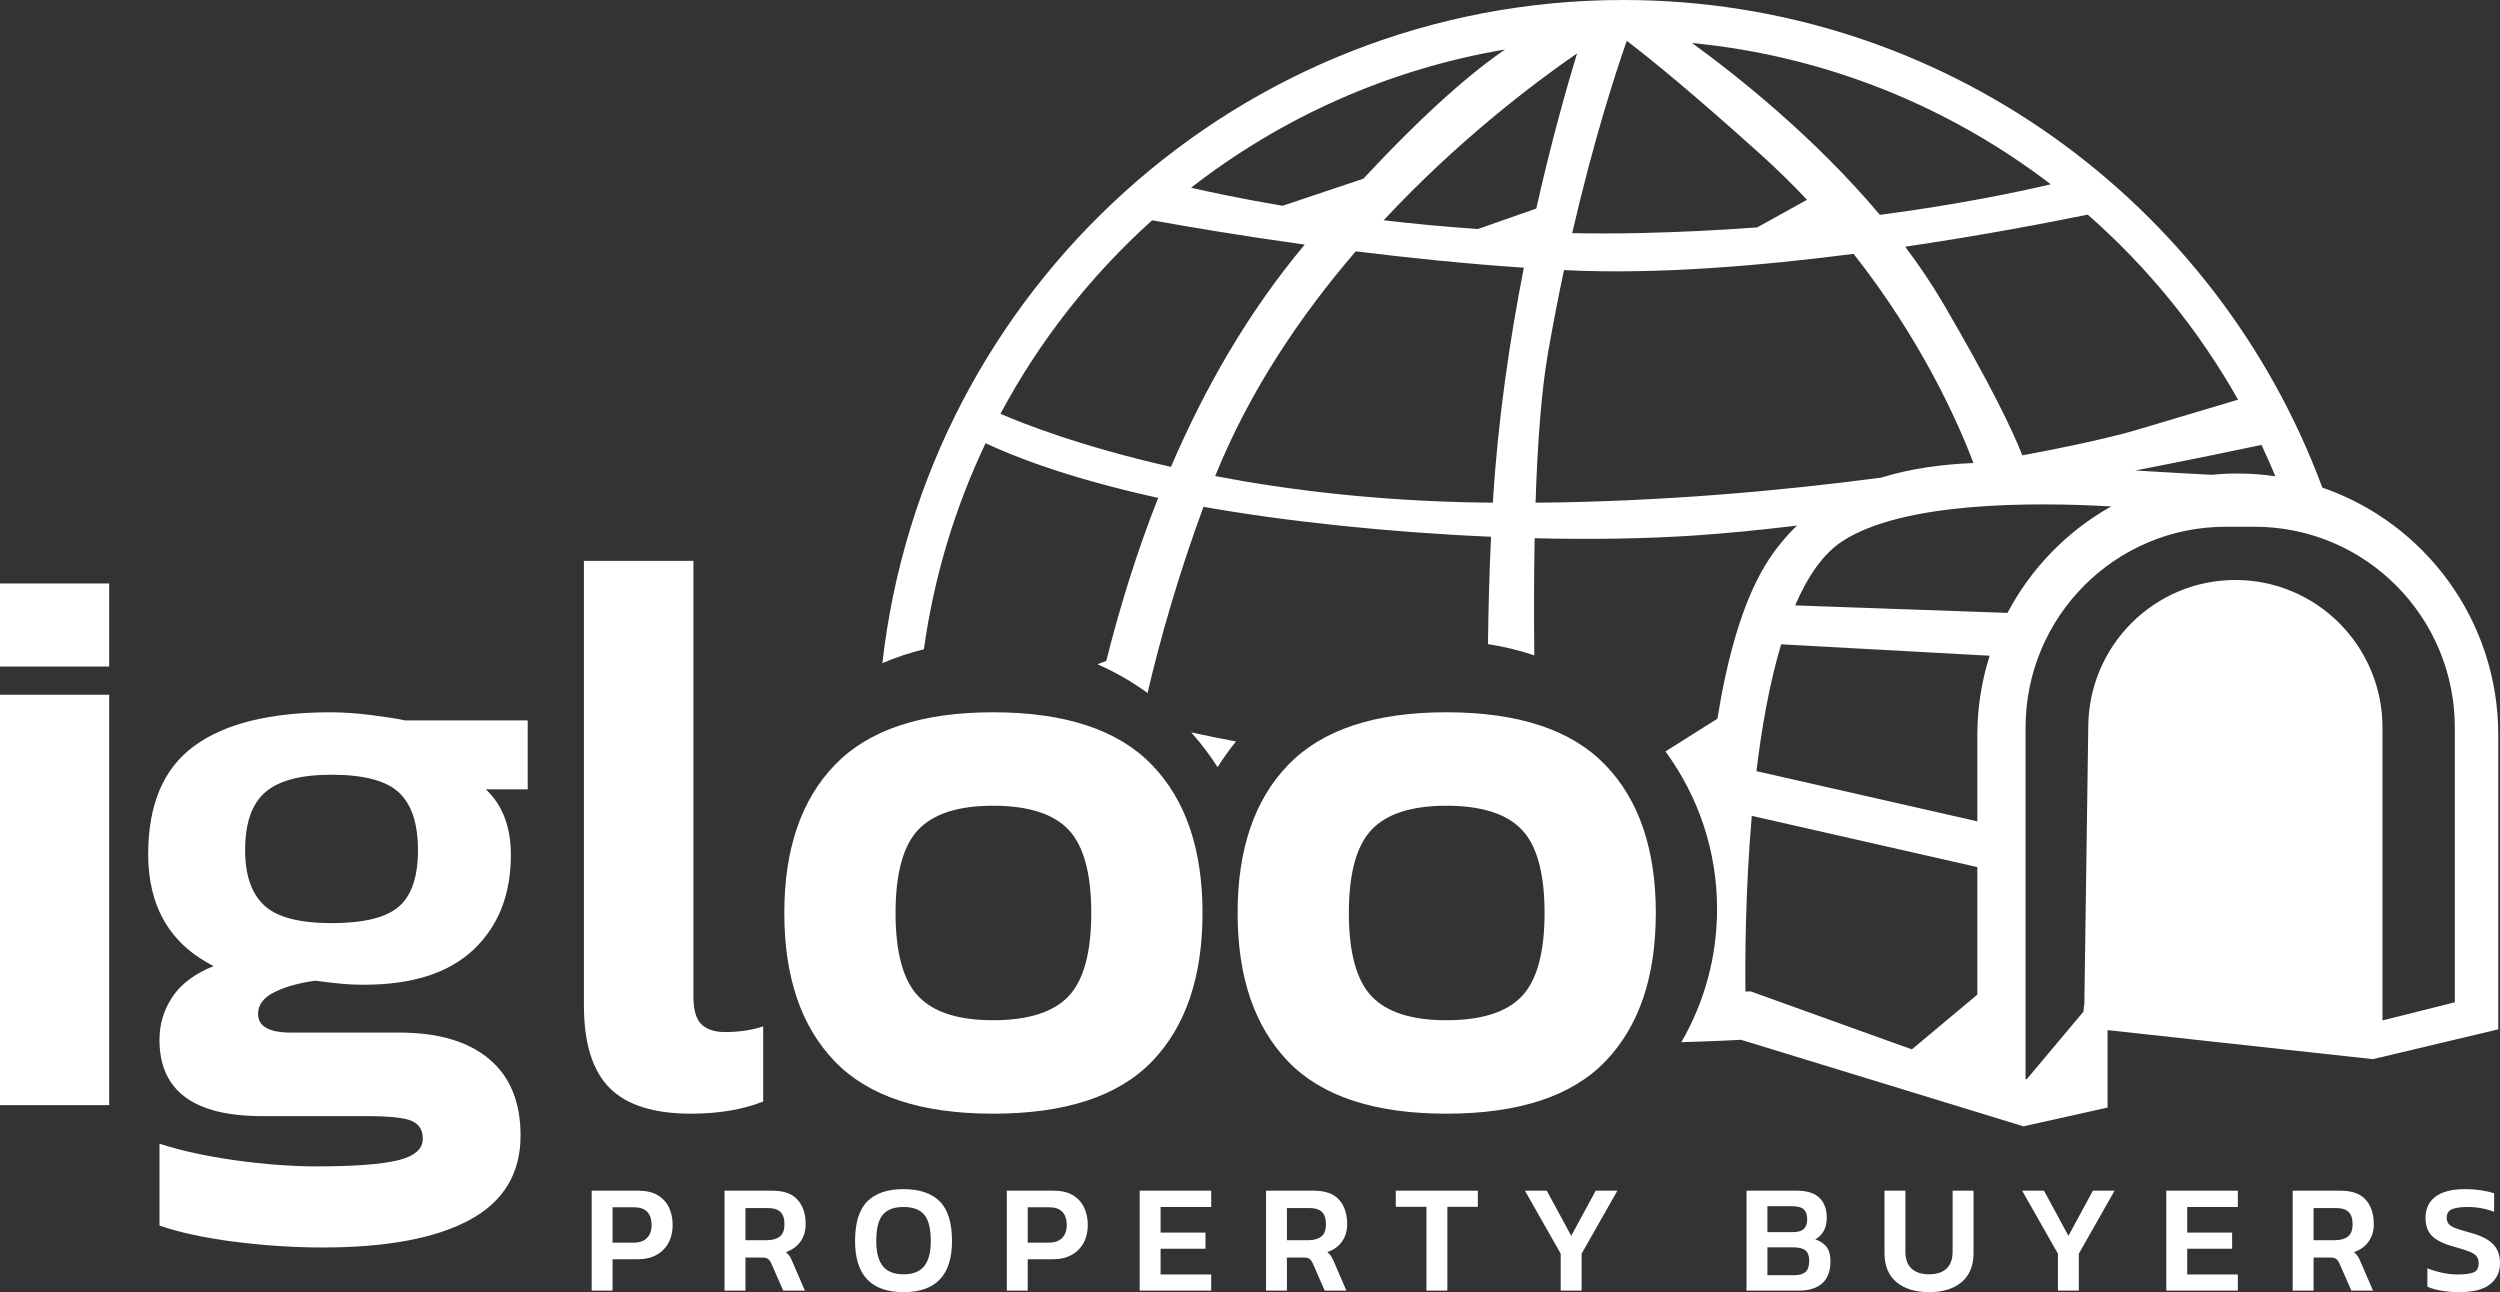 <?xml version="1.0" encoding="UTF-8"?>
<svg xmlns="http://www.w3.org/2000/svg" id="Group_1" viewBox="0 0 649.508 335.706">
  <rect x="0" y="0" width="649.508" height="335.706" fill="#333333" stroke="none"/>
  <defs>
    <style>.cls-1{fill:#fff;}</style>
  </defs>
  <g id="Igloo">
    <path class="cls-1" d="M0,287.116H28.361v-106.625H0v106.625ZM0,173.174H28.361v-21.594H0v21.594Zm96.524,12.617c-3.849-.49-7.381-.737-10.598-.737-15.67,0-27.491,2.917-35.465,8.743-7.975,5.83-11.962,15.205-11.962,28.125,0,13.625,5.666,23.316,16.998,29.073-4.899,1.969-8.466,4.635-10.703,8.006-2.239,3.371-3.358,7.094-3.358,11.166,0,13.204,8.883,19.804,26.652,19.804h27.071c6.014,0,9.968,.421,11.857,1.264,1.889,.842,2.833,2.386,2.833,4.635,0,2.666-2.171,4.53-6.505,5.583-4.338,1.053-11.332,1.58-20.985,1.58-6.577,0-13.64-.527-21.195-1.58-7.555-1.054-14.132-2.495-19.726-4.319v21.278c5.315,1.824,11.857,3.229,19.621,4.214,7.765,.981,15.352,1.475,22.769,1.475,16.647,0,29.38-2.39,38.194-7.163,8.814-4.776,13.221-12.081,13.221-21.91,0-8.707-2.728-15.343-8.184-19.909-5.456-4.562-13.221-6.847-23.294-6.847h-28.121c-5.738,0-8.604-1.613-8.604-4.846,0-2.386,1.433-4.283,4.302-5.688,2.866-1.402,6.4-2.387,10.598-2.95,2.098,.283,4.161,.527,6.191,.738,2.026,.211,4.161,.316,6.4,.316,12.591,0,22.104-3.055,28.54-9.165,6.433-6.109,9.653-14.29,9.653-24.544,0-7.301-2.171-12.99-6.506-17.065h10.882v-17.908h-31.867c-1.961-.421-4.863-.875-8.709-1.369Zm7.135,49.72c-3.289,2.881-9.129,4.319-17.523,4.319s-14.237-1.544-17.523-4.635c-3.289-3.088-4.931-7.864-4.931-14.326,0-7.022,1.748-12.042,5.246-15.064,3.496-3.018,9.234-4.529,17.208-4.529,8.394,0,14.234,1.547,17.523,4.635,3.285,3.091,4.931,8.078,4.931,14.958s-1.646,11.765-4.931,14.642Zm78.6,30.624c-1.406-1.329-2.107-3.743-2.107-7.244v-113.168h-28.449v115.477c0,9.799,2.213,16.938,6.638,21.416,4.425,4.481,11.485,6.719,21.178,6.719,7.165,0,13.415-1.05,18.755-3.15v-19.526c-2.95,.981-6.253,1.47-9.904,1.47-2.671,0-4.709-.662-6.111-1.995Zm75.726-81.081c-18.565,0-32.246,4.539-41.034,13.616-8.791,9.077-13.186,21.921-13.186,38.525s4.358,29.448,13.08,38.525c8.719,9.077,22.432,13.616,41.139,13.616,18.846,0,32.628-4.538,41.35-13.616,8.719-9.077,13.08-21.918,13.08-38.525s-4.397-29.448-13.185-38.525c-8.792-9.077-22.541-13.616-41.245-13.616Zm19.62,73.778c-3.939,4.153-10.479,6.227-19.62,6.227-9.002,0-15.473-2.075-19.409-6.227-3.939-4.149-5.907-11.363-5.907-21.637s1.968-17.485,5.907-21.637c3.936-4.149,10.407-6.227,19.409-6.227,9.141,0,15.681,2.078,19.62,6.227,3.936,4.152,5.907,11.366,5.907,21.637s-1.971,17.488-5.907,21.637Zm139.394-60.163c-8.791-9.077-22.541-13.616-41.245-13.616-18.566,0-32.246,4.539-41.034,13.616-8.792,9.077-13.186,21.921-13.186,38.525s4.358,29.448,13.08,38.525c8.719,9.077,22.432,13.616,41.139,13.616,18.846,0,32.628-4.538,41.351-13.616,8.719-9.077,13.08-21.918,13.08-38.525s-4.397-29.448-13.186-38.525Zm-21.624,60.163c-3.939,4.153-10.479,6.227-19.62,6.227-9.003,0-15.473-2.075-19.409-6.227-3.939-4.149-5.907-11.363-5.907-21.637s1.968-17.485,5.907-21.637c3.936-4.149,10.407-6.227,19.409-6.227,9.141,0,15.681,2.078,19.62,6.227,3.936,4.152,5.907,11.366,5.907,21.637s-1.971,17.488-5.907,21.637Z"></path>
  </g>
  <g id="Property_Buyers">
    <path class="cls-1" d="M170.875,310.517c-1.301-.779-2.971-1.169-5.009-1.169h-12.149v25.954h5.431v-8.141h6.557c1.851,0,3.453-.369,4.808-1.108,1.354-.739,2.4-1.78,3.138-3.123,.737-1.343,1.106-2.888,1.106-4.635,0-1.719-.322-3.251-.966-4.594-.644-1.343-1.616-2.404-2.917-3.184Zm-2.776,11.103c-.791,.82-1.965,1.229-3.52,1.229h-5.431v-9.189h5.632c1.502,0,2.628,.397,3.379,1.189,.75,.793,1.126,1.941,1.126,3.446,0,1.397-.396,2.506-1.187,3.325Zm39.868,.947c.898-1.263,1.348-2.767,1.348-4.514,0-2.66-.698-4.776-2.092-6.348-1.395-1.572-3.58-2.358-6.557-2.358h-12.431v25.954h5.431v-8.584h4.264c.75,0,1.287,.121,1.609,.363,.322,.242,.617,.659,.885,1.249l3.057,6.972h5.632l-3.138-7.254c-.268-.671-.53-1.209-.784-1.612-.255-.403-.597-.779-1.026-1.129,1.636-.564,2.903-1.477,3.802-2.74Zm-5.371-1.31c-.805,.632-1.918,.947-3.339,.947h-5.592v-8.342h5.914c1.421,0,2.48,.336,3.178,1.008,.697,.672,1.046,1.733,1.046,3.184,0,1.505-.402,2.573-1.207,3.204Zm32.144-12.312c-4.157,0-7.295,1.062-9.414,3.184-2.119,2.123-3.178,5.562-3.178,10.317,0,8.84,4.197,13.259,12.592,13.259s12.592-4.419,12.592-13.259c0-4.756-1.06-8.194-3.178-10.317-2.119-2.122-5.257-3.184-9.414-3.184Zm5.371,20.01c-1.14,1.411-2.93,2.116-5.371,2.116s-4.231-.705-5.371-2.116c-1.14-1.411-1.71-3.58-1.71-6.509,0-3.251,.57-5.541,1.71-6.871,1.14-1.33,2.93-1.995,5.371-1.995s4.23,.665,5.371,1.995c1.14,1.33,1.71,3.621,1.71,6.871,0,2.929-.57,5.098-1.71,6.509Zm38.62-18.438c-1.301-.779-2.971-1.169-5.009-1.169h-12.149v25.954h5.431v-8.141h6.557c1.851,0,3.453-.369,4.808-1.108,1.354-.739,2.4-1.78,3.138-3.123,.737-1.343,1.106-2.888,1.106-4.635,0-1.719-.322-3.251-.966-4.594-.644-1.343-1.616-2.404-2.917-3.184Zm-2.776,11.103c-.791,.82-1.965,1.229-3.52,1.229h-5.431v-9.189h5.632c1.502,0,2.628,.397,3.379,1.189,.75,.793,1.126,1.941,1.126,3.446,0,1.397-.396,2.506-1.187,3.325Zm20.135,13.682h18.586v-4.191h-13.155v-6.69h11.667v-4.191h-11.667v-6.65h13.155v-4.232h-18.586v25.954Zm52.56-12.735c.898-1.263,1.348-2.767,1.348-4.514,0-2.66-.698-4.776-2.092-6.348-1.395-1.572-3.58-2.358-6.557-2.358h-12.431v25.954h5.431v-8.584h4.264c.75,0,1.287,.121,1.609,.363,.322,.242,.617,.659,.885,1.249l3.057,6.972h5.632l-3.138-7.254c-.268-.671-.53-1.209-.784-1.612-.255-.403-.597-.779-1.026-1.129,1.636-.564,2.903-1.477,3.802-2.74Zm-5.371-1.31c-.805,.632-1.918,.947-3.339,.947h-5.592v-8.342h5.914c1.421,0,2.48,.336,3.178,1.008,.697,.672,1.046,1.733,1.046,3.184,0,1.505-.402,2.573-1.207,3.204Zm19.351-7.718h7.965v21.763h5.431v-21.763h7.925v-4.191h-21.322v4.191Zm45.58,7.536l-6.356-11.728h-5.672l9.293,16.362v9.592h5.431v-9.592l9.293-16.362h-5.632l-6.356,11.728Zm63.402,.927c.911-.51,1.636-1.229,2.172-2.156,.536-.927,.805-2.089,.805-3.486,0-2.23-.637-3.956-1.911-5.179-1.274-1.222-3.212-1.834-5.813-1.834h-13.115v25.954h13.598c2.655,0,4.687-.638,6.095-1.914,1.408-1.276,2.112-3.164,2.112-5.662,0-1.693-.356-2.975-1.066-3.849-.711-.873-1.67-1.498-2.876-1.874Zm-12.431-8.625h6.276c1.555,0,2.621,.282,3.198,.846,.576,.564,.865,1.424,.865,2.579,0,1.048-.282,1.861-.845,2.438-.563,.578-1.502,.867-2.816,.867h-6.678v-6.73Zm9.896,17.088c-.644,.564-1.649,.846-3.017,.846h-6.879v-7.254h6.517c1.636,0,2.769,.282,3.4,.846,.63,.564,.945,1.424,.945,2.579,0,1.424-.322,2.418-.966,2.982Zm38.218-5.32c0,1.989-.53,3.473-1.589,4.453-1.06,.981-2.568,1.471-4.526,1.471s-3.474-.49-4.546-1.471c-1.073-.98-1.609-2.465-1.609-4.453v-15.798h-5.431v16.201c0,3.305,1.039,5.824,3.118,7.557,2.078,1.733,4.901,2.599,8.468,2.599s6.383-.867,8.448-2.599c2.065-1.733,3.098-4.252,3.098-7.557v-16.201h-5.431v15.798Zm30.092-4.07l-6.356-11.728h-5.672l9.293,16.362v9.592h5.431v-9.592l9.293-16.362h-5.632l-6.356,11.728Zm25.425,14.226h18.586v-4.191h-13.155v-6.69h11.667v-4.191h-11.667v-6.65h13.155v-4.232h-18.586v25.954Zm52.56-12.735c.898-1.263,1.348-2.767,1.348-4.514,0-2.66-.698-4.776-2.092-6.348-1.395-1.572-3.58-2.358-6.557-2.358h-12.431v25.954h5.431v-8.584h4.264c.75,0,1.287,.121,1.609,.363,.322,.242,.617,.659,.885,1.249l3.057,6.972h5.632l-3.138-7.254c-.268-.671-.53-1.209-.784-1.612-.255-.403-.597-.779-1.026-1.129,1.636-.564,2.903-1.477,3.802-2.74Zm-5.371-1.31c-.805,.632-1.918,.947-3.339,.947h-5.592v-8.342h5.914c1.421,0,2.48,.336,3.178,1.008,.697,.672,1.046,1.733,1.046,3.184,0,1.505-.402,2.573-1.207,3.204Zm38.842,3.607c-.443-.994-1.241-1.88-2.394-2.66-1.153-.779-2.79-1.451-4.908-2.015-1.529-.403-2.716-.766-3.56-1.088-.845-.322-1.442-.685-1.79-1.088-.349-.403-.523-.94-.523-1.612,0-1.155,.483-1.914,1.448-2.277,.966-.363,2.293-.544,3.983-.544,2.387,0,4.68,.417,6.879,1.249v-4.796c-.832-.295-1.918-.55-3.259-.766-1.341-.215-2.79-.322-4.345-.322-3.326,0-5.86,.645-7.603,1.935-1.744,1.29-2.615,3.13-2.615,5.521,0,1.989,.549,3.546,1.649,4.675,1.099,1.128,3.003,2.069,5.713,2.821,1.69,.457,2.997,.867,3.922,1.229,.925,.363,1.575,.773,1.951,1.229,.375,.457,.563,1.075,.563,1.854,0,1.236-.443,2.029-1.327,2.378-.885,.349-2.267,.524-4.144,.524-1.314,0-2.655-.147-4.023-.443-1.368-.295-2.642-.685-3.822-1.169v4.796c1.046,.457,2.286,.806,3.721,1.048,1.434,.242,2.983,.363,4.647,.363,3.567,0,6.209-.685,7.925-2.055,1.716-1.37,2.575-3.184,2.575-5.441,0-1.236-.221-2.351-.664-3.345Z"></path>
  </g>
  <g id="Ellipse_10">
    <path class="cls-1" d="M316.339,199.301c1.461-2.317,3.055-4.542,4.773-6.665-3.913-.731-7.799-1.521-11.633-2.355,2.513,2.814,4.809,5.829,6.86,9.021Zm287.006-72.622C575.95,52.707,504.973,0,421.719,0,322.183,0,240.182,75.335,229.25,172.283c3.461-1.481,7.064-2.688,10.781-3.603,2.634-18.916,8.121-36.914,16.03-53.533,6.494,3.075,20.733,8.891,44.63,14.16,.068,.015,.14,.029,.207,.044-5.682,14.389-10.074,28.756-13.486,42.362l-2.278,.857c4.612,2.029,8.969,4.538,13.007,7.467,3.398-14.55,8.075-30.801,14.523-48.367,20.974,3.737,47.848,6.625,74.714,7.779-.439,9.327-.688,18.701-.797,27.896,4.143,.627,8.165,1.615,12.036,2.927-.109-10.297-.099-20.603,.09-30.439,14.337,.347,28.428,.161,41.357-.7,8.332-.554,17.394-1.453,26.811-2.586-3.065,2.934-5.863,6.349-8.294,10.364-6.044,9.982-9.922,24.459-12.394,39.813l-13.498,8.505c8.433,11.485,13.411,25.623,13.411,40.917,0,12.602-3.378,24.422-9.285,34.618,9.75-.281,15.503-.622,15.5-.623l73.371,22.48,21.865-4.876v-20.119l68.921,7.545,32.581-7.743v-76.505c0-29.788-19.116-55.093-45.708-64.243Zm-12.195-2.94c-3.188-.467-6.446-.719-9.764-.719-2.272,0-4.517,.117-6.732,.336-5.933-.301-12.749-.675-19.899-1.124,14.36-2.779,26.023-5.207,32.779-6.642,1.268,2.682,2.475,5.397,3.616,8.149Zm-9.697-19.898c-6.114,1.812-15.511,4.606-26.381,7.862-5.053,1.514-15.444,3.96-29.66,6.598-2.627-6.683-8.306-18.492-20.463-39.292-3.01-5.148-6.383-10.126-9.977-14.914,20.258-2.983,37.529-6.31,47.425-8.338,15.565,13.658,28.803,29.907,39.057,48.084Zm-48.647-55.956c-9.424,2.207-24.609,5.326-44.409,7.934-16.861-20.048-36.727-35.871-48.81-44.646,34.848,3.383,66.838,16.533,93.219,36.711ZM422.635,10.609c6.832,5.178,17.62,14.082,34.692,29.419,4.341,3.899,8.374,7.878,12.14,11.879l-12.944,7.174c-9.515,.706-19.651,1.228-30.373,1.466-6.004,.133-11.908,.133-17.69,.031,5.548-24.058,11.211-41.497,14.175-49.969Zm-31.587,2.24c-8.115,5.519-20.013,15.501-36.842,33.589l-21.001,7.025c-10.743-1.825-18.924-3.576-23.769-4.688,23.365-18.168,51.219-30.793,81.611-35.925Zm-86.832,108.444c-23.995-5.421-39.27-11.599-44.294-13.792,10.154-18.999,23.534-36,39.405-50.27,9.058,1.638,23.024,4.01,39.651,6.315-14.76,17.562-26.077,37.521-34.762,57.746Zm83.68,8.597c-.014,.234-.027,.468-.042,.702-1.069-.01-2.135-.012-3.206-.028-26.892-.407-50.047-3.271-68.941-6.881,8.994-22.293,22.352-41.918,36.533-58.394,13.671,1.7,28.555,3.239,43.66,4.258-3.573,18.255-6.686,39.022-8.005,60.343Zm-3.92-70.387c-8.665-.596-16.884-1.382-24.506-2.276,19.23-20.631,38.84-35.478,50.264-43.367-2.516,8.227-6.599,22.493-10.602,40.32l-15.155,5.323Zm14.967,71.104c.495-15.297,1.497-28.979,3.249-39.024,1.315-7.545,2.714-14.7,4.144-21.423,.289,.015,.579,.032,.868,.046,23.069,1.123,50.036-1.111,74.364-4.256,17.809,22.623,27.231,44.009,31.15,54.35-8.059,.322-16.267,1.393-24.017,3.795-25.989,3.443-57.138,6.239-89.758,6.512Zm114.775,127.797l-17.015,14.228-41.881-15.066s-.472,.01-1.349,.025c-.096-8.366-.038-26.204,1.65-45.628l58.594,13.313v33.129Zm0-67.483v22.468l-57.392-13.04c1.393-11.498,3.432-23.003,6.424-32.955l54.168,2.965c-2.055,6.49-3.2,13.387-3.2,20.561Zm7.836-31.69l-55.172-1.943c3.227-7.492,7.243-13.393,12.249-16.666,15.702-10.263,49.12-10.233,69.874-9.048-11.438,6.395-20.819,16.03-26.952,27.656Zm116.221,101.164l-18.797,4.715v-76.075c0-21.181-17.111-38.352-38.219-38.352s-38.22,17.171-38.22,38.352l-1.014,71.73c-.118,.647-.18,1.331-.211,2.033l-14.697,17.513c-.127,.037-.244,.067-.368,.103v-91.379c0-28.82,23.283-52.184,52.004-52.184h7.519c28.721,0,52.004,23.364,52.004,52.184v71.36Z"></path>
  </g>
</svg>
